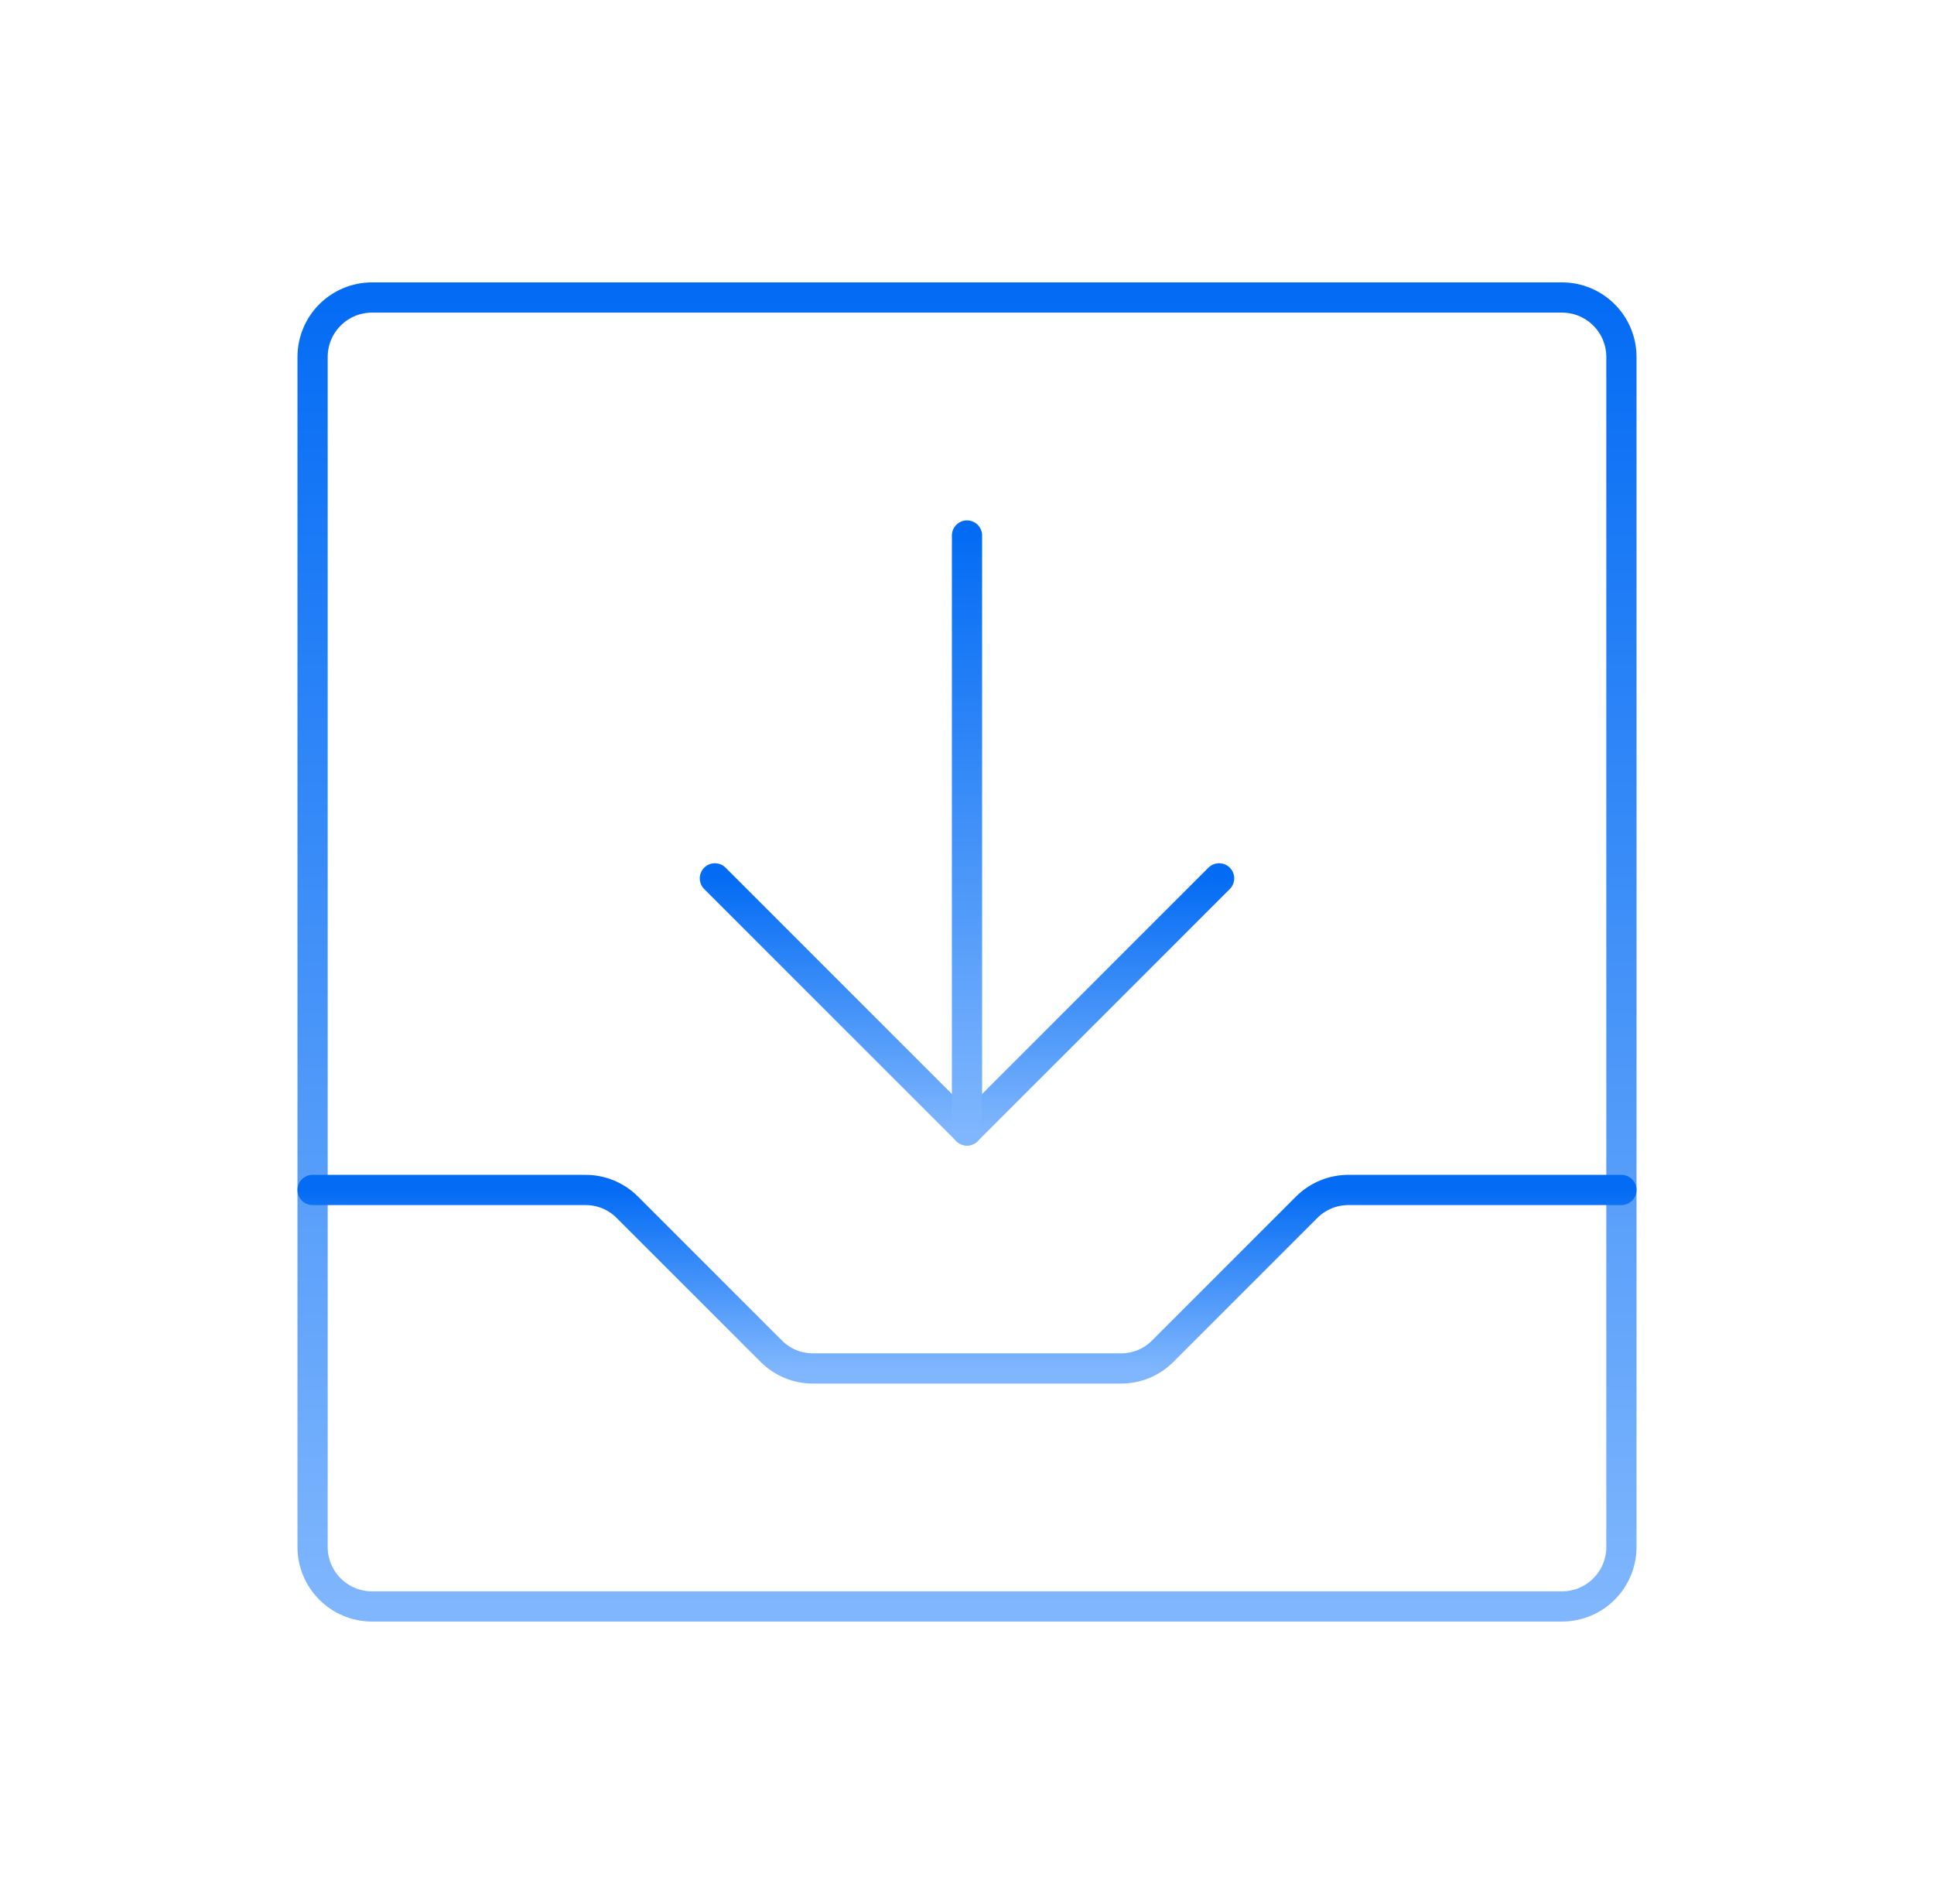 <svg width="64" height="63" viewBox="0 0 64 63" fill="none" xmlns="http://www.w3.org/2000/svg">
<path d="M51.688 9.844H12.312C11.225 9.844 10.344 10.725 10.344 11.812V51.188C10.344 52.275 11.225 53.156 12.312 53.156H51.688C52.775 53.156 53.656 52.275 53.656 51.188V11.812C53.656 10.725 52.775 9.844 51.688 9.844Z" stroke="url(#paint0_linear_7152_555)" stroke-linecap="round" stroke-linejoin="round"/>
<path d="M23.657 29.064L32 37.406L40.343 29.064" stroke="url(#paint1_linear_7152_555)" stroke-linecap="round" stroke-linejoin="round"/>
<path d="M32 17.719V37.406" stroke="url(#paint2_linear_7152_555)" stroke-linecap="round" stroke-linejoin="round"/>
<path d="M10.344 39.375H19.375C19.631 39.374 19.884 39.424 20.121 39.521C20.357 39.618 20.572 39.761 20.753 39.941L25.528 44.715C25.709 44.896 25.924 45.038 26.16 45.136C26.397 45.233 26.65 45.282 26.906 45.281H37.094C37.35 45.282 37.603 45.233 37.84 45.136C38.076 45.038 38.291 44.896 38.472 44.715L43.246 39.941C43.428 39.761 43.643 39.618 43.879 39.521C44.116 39.424 44.369 39.374 44.625 39.375H53.656" stroke="url(#paint3_linear_7152_555)" stroke-linecap="round" stroke-linejoin="round"/>
<defs>
<linearGradient id="paint0_linear_7152_555" x1="32" y1="9.844" x2="32" y2="53.156" gradientUnits="userSpaceOnUse">
<stop stop-color="#046CF4"/>
<stop offset="1" stop-color="#7FB6FD"/>
</linearGradient>
<linearGradient id="paint1_linear_7152_555" x1="32" y1="29.064" x2="32" y2="37.406" gradientUnits="userSpaceOnUse">
<stop stop-color="#046CF4"/>
<stop offset="1" stop-color="#7FB6FD"/>
</linearGradient>
<linearGradient id="paint2_linear_7152_555" x1="32.5" y1="17.719" x2="32.5" y2="37.406" gradientUnits="userSpaceOnUse">
<stop stop-color="#046CF4"/>
<stop offset="1" stop-color="#7FB6FD"/>
</linearGradient>
<linearGradient id="paint3_linear_7152_555" x1="32" y1="39.375" x2="32" y2="45.281" gradientUnits="userSpaceOnUse">
<stop stop-color="#046CF4"/>
<stop offset="1" stop-color="#7FB6FD"/>
</linearGradient>
</defs>
</svg>
